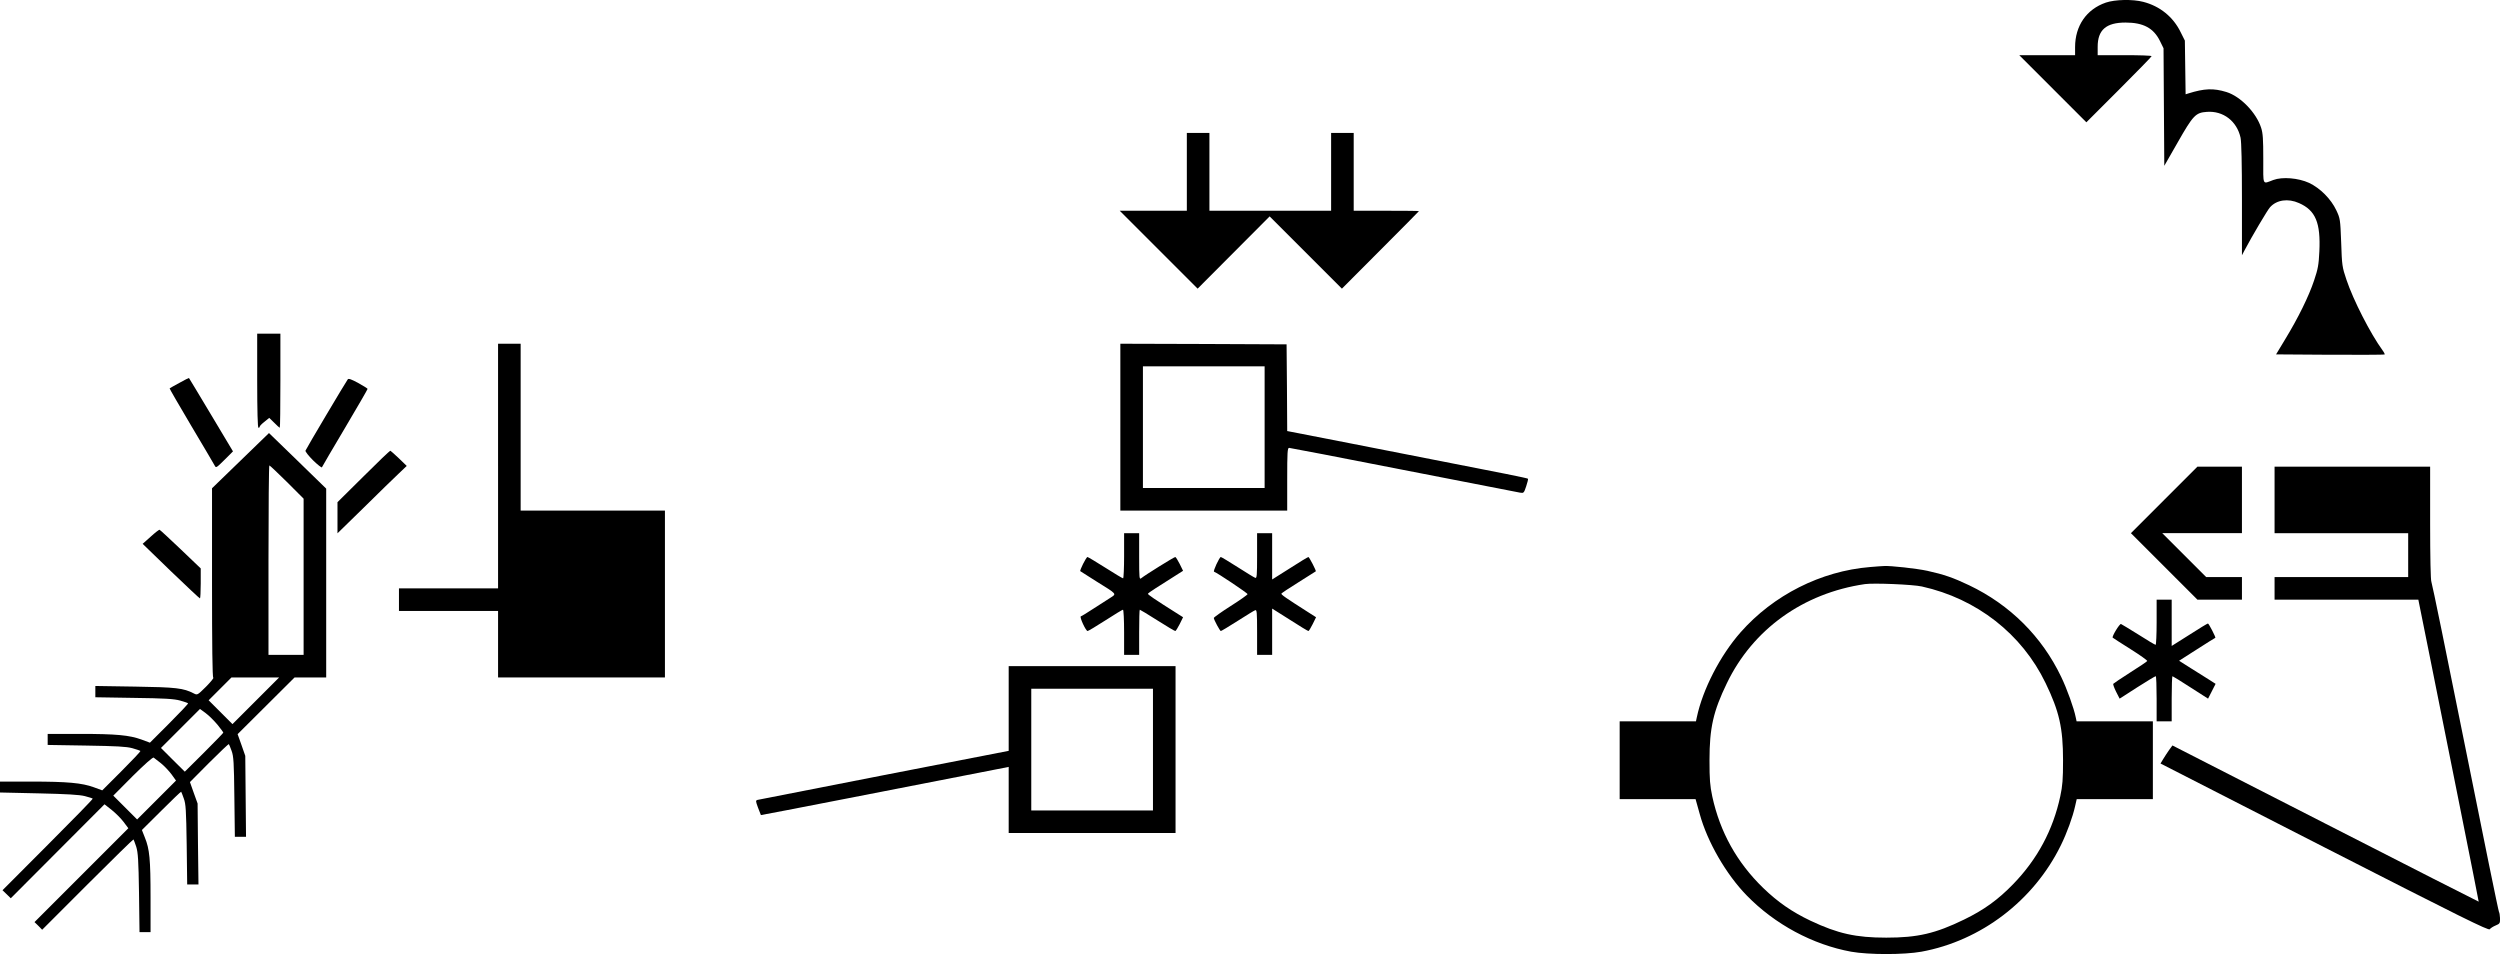<?xml version="1.0" standalone="no"?>
<!DOCTYPE svg PUBLIC "-//W3C//DTD SVG 20010904//EN"
 "http://www.w3.org/TR/2001/REC-SVG-20010904/DTD/svg10.dtd">
<svg version="1.0" xmlns="http://www.w3.org/2000/svg"
 width="1992.689pt" height="760.47pt" viewBox="0 0 1992.689 760.47"
 preserveAspectRatio="xMidYMid meet">
<g transform="translate(-1,760.978) scale(0.1,-0.1)"
fill="#000000" stroke="none">
<path d="M16795 7589 c-154 -53 -245 -185 -245 -355 l0 -64 -222 0 -223 0 267
-267 268 -268 260 260 c143 143 260 263 260 267 0 5 -97 8 -215 8 l-215 0 0
67 c0 134 67 193 222 193 142 0 224 -44 275 -148 l28 -57 3 -469 3 -468 107
187 c123 216 143 237 232 243 131 10 240 -74 269 -206 7 -35 11 -204 11 -495
l0 -442 21 40 c62 117 184 323 203 343 53 59 144 72 231 33 132 -58 173 -157
162 -386 -5 -106 -11 -139 -42 -231 -42 -126 -126 -297 -230 -468 l-73 -121
431 -3 c236 -1 432 0 434 2 3 2 -4 17 -16 33 -98 135 -234 402 -288 563 -34
101 -36 113 -42 296 -7 186 -8 192 -39 258 -42 89 -128 176 -217 218 -85 39
-213 50 -285 23 -89 -33 -80 -51 -80 168 0 157 -3 205 -17 248 -39 121 -164
250 -276 285 -104 32 -176 29 -304 -11 l-22 -7 -3 214 -3 214 -34 68 c-59 121
-165 207 -298 241 -84 22 -224 19 -298 -6z"/>
<path d="M9470 6240 l0 -310 -267 0 -268 0 310 -310 311 -311 287 288 287 288
288 -288 288 -288 307 308 c169 169 307 309 307 310 0 2 -117 3 -260 3 l-260
0 0 310 0 310 -90 0 -90 0 0 -310 0 -310 -485 0 -485 0 0 310 0 310 -90 0 -90
0 0 -310z"/>
<path d="M2060 4575 c0 -243 4 -375 10 -375 6 0 10 4 10 9 0 5 17 23 38 39
l38 31 40 -39 c21 -22 41 -39 44 -40 3 0 5 169 5 375 l0 375 -92 0 -93 0 0
-375z"/>
<path d="M3980 3895 l0 -975 -395 0 -395 0 0 -90 0 -90 395 0 395 0 0 -265 0
-265 665 0 665 0 0 665 0 665 -575 0 -575 0 0 665 0 665 -90 0 -90 0 0 -975z"/>
<path d="M8940 4205 l0 -665 665 0 665 0 0 250 c0 212 2 250 15 250 8 0 418
-79 912 -176 494 -96 912 -178 929 -181 29 -5 31 -3 49 51 10 30 17 58 14 60
-4 5 -219 48 -769 155 -80 16 -371 73 -647 127 l-503 98 -2 345 -3 346 -662 3
-663 2 0 -665z m1150 0 l0 -485 -485 0 -485 0 0 485 0 485 485 0 485 0 0 -485z"/>
<path d="M1440 4558 c-41 -22 -76 -42 -78 -44 -2 -1 75 -134 171 -296 96 -161
180 -304 187 -317 12 -23 12 -23 80 44 l67 67 -174 291 c-96 161 -176 293
-177 294 -1 1 -35 -16 -76 -39z"/>
<path d="M2782 4586 c-13 -16 -332 -553 -337 -568 -3 -7 25 -42 61 -78 37 -36
68 -60 70 -55 2 6 85 147 184 314 99 167 180 307 180 311 0 3 -34 25 -75 47
-53 29 -77 38 -83 29z"/>
<path d="M1927 3938 l-227 -220 0 -753 c0 -503 3 -754 10 -757 6 -2 -21 -34
-58 -72 -69 -68 -69 -68 -98 -53 -82 42 -139 49 -466 54 l-318 5 0 -45 0 -45
308 -5 c245 -3 319 -8 367 -21 32 -9 61 -19 64 -22 3 -3 -64 -74 -149 -159
l-155 -155 -67 25 c-97 35 -201 45 -490 45 l-258 0 0 -44 0 -44 307 -5 c244
-4 320 -8 368 -21 32 -9 61 -19 64 -22 3 -3 -64 -74 -149 -159 l-155 -155 -68
25 c-94 34 -208 45 -499 45 l-248 0 0 -43 0 -44 310 -7 c223 -5 325 -11 367
-22 31 -8 59 -17 62 -20 3 -3 -158 -168 -357 -367 l-362 -363 33 -32 33 -32
374 375 373 374 56 -44 c31 -25 74 -67 95 -95 l39 -52 -374 -374 -374 -374 31
-30 30 -31 362 362 c199 199 364 360 366 358 2 -2 12 -29 22 -59 14 -46 18
-105 22 -368 l4 -312 44 0 44 0 0 278 c0 304 -8 384 -45 475 l-24 61 155 154
c85 85 156 153 158 151 2 -2 11 -26 21 -54 16 -43 19 -92 23 -367 l4 -318 45
0 45 0 -4 323 -3 322 -31 86 -30 85 153 154 c84 84 155 151 157 149 2 -2 12
-26 22 -54 16 -43 19 -93 22 -367 l4 -318 45 0 44 0 -3 323 -3 322 -30 86 -31
87 227 226 227 226 126 0 126 0 0 753 0 752 -228 222 -228 221 -227 -220z
m370 -170 l133 -133 0 -622 0 -623 -140 0 -140 0 0 755 c0 415 3 755 7 755 4
0 67 -60 140 -132z m-248 -1744 l-186 -186 -95 95 -95 95 91 91 91 91 190 0
190 0 -186 -186z m-306 -190 c26 -32 47 -61 47 -64 0 -3 -69 -74 -153 -158
l-154 -153 -95 94 -95 95 156 156 155 155 45 -33 c26 -19 67 -60 94 -92z
m-450 -308 c26 -21 64 -61 84 -88 l36 -50 -155 -155 -155 -155 -95 95 -95 95
155 156 c93 92 160 152 167 147 5 -4 31 -25 58 -45z"/>
<path d="M2908 3813 l-208 -206 0 -124 0 -124 213 208 c116 115 241 236 276
269 l63 60 -62 60 c-34 32 -65 60 -68 61 -4 2 -100 -90 -214 -204z"/>
<path d="M17260 3625 l-265 -265 265 -265 265 -265 177 0 178 0 0 90 0 90
-143 0 -142 0 -175 175 -175 175 318 0 317 0 0 265 0 265 -178 0 -177 0 -265
-265z"/>
<path d="M18140 3625 l0 -265 533 0 532 0 0 -175 0 -175 -532 0 -533 0 0 -90
0 -90 573 0 573 0 88 -437 c48 -241 156 -782 241 -1203 84 -421 153 -766 152
-767 -1 -1 -551 279 -1222 622 l-1219 623 -27 -37 c-14 -20 -35 -52 -47 -72
l-21 -35 1306 -668 c1098 -561 1309 -665 1318 -653 6 8 27 22 47 30 34 14 36
18 35 59 -1 23 -5 45 -8 48 -4 3 -124 592 -268 1310 -144 718 -266 1313 -271
1322 -6 11 -10 196 -10 468 l0 450 -620 0 -620 0 0 -265z"/>
<path d="M1211 3332 l-64 -57 225 -218 c124 -119 228 -217 232 -217 3 0 6 54
6 119 l0 120 -160 153 c-88 84 -164 154 -168 155 -4 2 -36 -23 -71 -55z"/>
<path d="M8970 3180 c0 -99 -4 -180 -8 -180 -5 0 -68 38 -142 85 -74 47 -138
85 -142 85 -10 0 -64 -108 -57 -113 2 -2 60 -39 129 -82 167 -104 162 -97 109
-131 -24 -15 -84 -54 -134 -86 -49 -32 -94 -60 -100 -61 -12 -5 40 -117 54
-117 5 0 69 38 142 85 72 47 136 85 140 85 5 0 9 -81 9 -180 l0 -180 60 0 60
0 0 180 c0 99 2 180 5 180 3 0 66 -38 140 -85 74 -47 138 -85 143 -85 4 0 20
25 35 55 l27 55 -38 24 c-195 123 -246 158 -242 164 3 6 73 52 242 158 l38 24
-27 55 c-15 30 -31 55 -35 55 -10 0 -244 -146 -270 -168 -17 -14 -18 -5 -18
171 l0 187 -60 0 -60 0 0 -180z"/>
<path d="M10030 3179 c0 -158 -2 -180 -15 -175 -9 3 -72 42 -141 86 -69 44
-129 80 -133 80 -11 0 -64 -114 -54 -117 24 -8 268 -171 267 -179 0 -5 -61
-48 -135 -95 -74 -47 -134 -90 -134 -95 1 -15 49 -104 56 -104 4 0 64 36 133
80 69 44 132 83 141 86 13 5 15 -17 15 -175 l0 -181 60 0 60 0 0 185 0 184
141 -89 c77 -50 144 -90 148 -90 4 0 19 25 34 55 l27 55 -58 37 c-185 118
-223 144 -218 152 3 4 65 46 138 91 73 46 134 84 136 86 5 3 -52 114 -59 114
-4 0 -71 -40 -148 -90 l-141 -89 0 184 0 185 -60 0 -60 0 0 -181z"/>
<path d="M14915 3090 c-391 -32 -770 -224 -1031 -520 -163 -185 -302 -455
-349 -677 l-7 -33 -304 0 -304 0 0 -310 0 -310 303 0 302 0 33 -118 c61 -223
211 -482 375 -650 224 -230 526 -392 832 -448 139 -25 421 -25 560 0 475 87
895 407 1111 847 49 99 95 227 114 312 l13 57 304 0 303 0 0 310 0 310 -304 0
-304 0 -7 33 c-14 71 -70 227 -116 322 -153 320 -407 574 -734 730 -126 60
-201 86 -333 115 -83 18 -296 42 -347 38 -11 0 -61 -4 -110 -8z m414 -155
c437 -97 797 -378 986 -770 109 -226 139 -358 139 -615 0 -153 -4 -203 -22
-287 -58 -270 -183 -502 -375 -700 -121 -125 -235 -207 -392 -283 -228 -111
-370 -144 -620 -144 -242 0 -386 32 -604 135 -147 70 -260 148 -377 261 -210
204 -344 445 -406 730 -18 86 -22 133 -22 288 0 258 30 390 139 615 207 429
608 717 1100 789 69 10 382 -3 454 -19z"/>
<path d="M17200 2650 c0 -99 -4 -180 -8 -180 -5 0 -66 36 -136 81 -71 44 -133
82 -140 85 -11 4 -75 -101 -66 -109 3 -3 67 -44 143 -92 75 -47 135 -90 132
-94 -2 -5 -63 -45 -135 -91 -72 -46 -133 -87 -136 -91 -2 -5 8 -33 23 -63 l28
-55 140 90 c77 49 143 89 148 89 4 0 7 -81 7 -180 l0 -180 60 0 60 0 0 180 c0
99 3 180 6 180 3 0 68 -40 145 -90 l139 -89 30 59 30 59 -53 34 c-28 18 -94
59 -145 91 l-93 59 103 66 c57 37 121 77 143 91 22 13 41 24 43 26 5 3 -52
114 -59 114 -4 0 -71 -40 -148 -90 l-141 -89 0 184 0 185 -60 0 -60 0 0 -180z"/>
<path d="M8050 1962 l0 -337 -992 -193 c-546 -107 -1001 -196 -1010 -198 -16
-5 -15 -10 4 -62 12 -31 22 -58 23 -59 0 -1 311 59 690 133 627 123 774 151
1163 227 l122 24 0 -264 0 -263 665 0 665 0 0 665 0 665 -665 0 -665 0 0 -338z
m1150 -327 l0 -485 -485 0 -485 0 0 485 0 485 485 0 485 0 0 -485z"/>
</g>
</svg>
